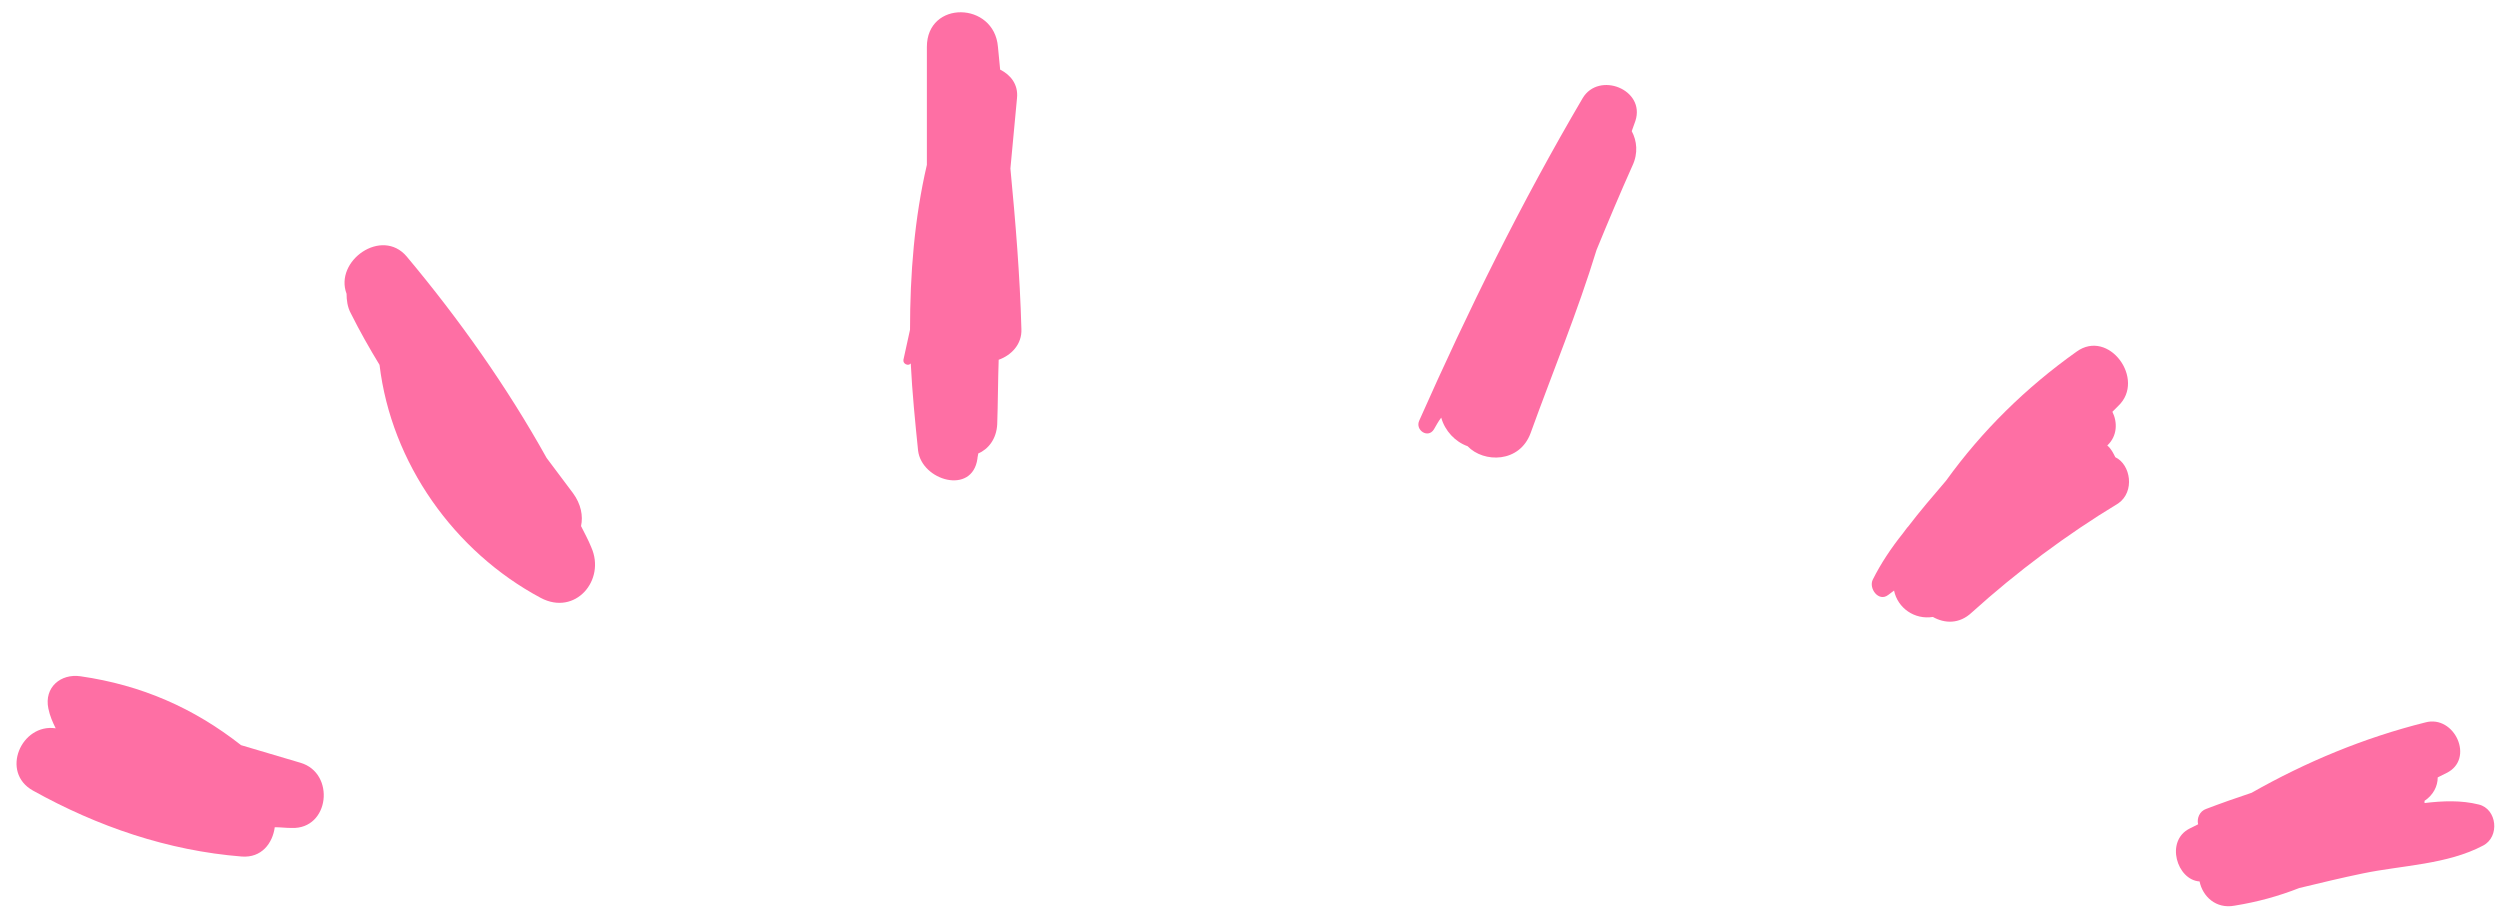 <?xml version="1.0" encoding="UTF-8" standalone="no"?><svg xmlns="http://www.w3.org/2000/svg" xmlns:xlink="http://www.w3.org/1999/xlink" fill="#fe6fa4" height="124.1" preserveAspectRatio="xMidYMid meet" version="1" viewBox="-2.2 -1.7 341.2 124.1" width="341.2" zoomAndPan="magnify"><g id="change1_1"><path d="M77.1,70.1c0.3-1.4,0-3-1.1-4.5c-1.2-1.6-2.4-3.2-3.6-4.8C67,51.1,60.5,41.9,53.3,33.3c-3.4-4-9.9,0.6-8.2,5.1 c0,0.8,0.1,1.8,0.6,2.7c1.2,2.4,2.5,4.7,3.9,7c1.6,13.4,10.2,25.5,22,31.8c4.7,2.5,8.9-2.4,6.9-6.9C78.1,72,77.6,71.1,77.1,70.1z"/><path d="M136.6,11.7c0.2-1.9-0.9-3.2-2.3-3.9c-0.1-1-0.2-2-0.3-3.1c-0.5-6.2-9.7-6.4-9.7,0c0,5.4,0,10.7,0,16.1 c-1.7,7.3-2.3,14.9-2.3,22.5c-0.3,1.4-0.6,2.7-0.9,4.1c-0.1,0.6,0.7,0.9,1,0.5c0.2,4,0.6,8,1,11.9c0.5,4.1,7.4,6.1,8.1,1.1 c0-0.2,0.1-0.5,0.1-0.7c1.4-0.6,2.5-2,2.6-4c0.1-2.9,0.1-5.9,0.2-8.8c1.7-0.6,3.2-2.1,3.1-4.2c-0.2-7.3-0.8-14.6-1.5-21.9 C136,18.1,136.3,14.9,136.6,11.7z"/><path d="M213.8,11.7c-8.4,14.3-15.6,28.9-22.3,44c-0.6,1.3,1.2,2.5,2,1.2c0.3-0.5,0.6-1.1,1-1.6c0.5,1.8,1.9,3.3,3.6,3.9 c2.2,2.3,7.1,2.3,8.6-1.8c3-8.3,6.4-16.5,9-25c1.6-3.9,3.2-7.7,4.9-11.5c0.8-1.7,0.6-3.4-0.1-4.7c0.2-0.5,0.3-0.9,0.5-1.4 C222.4,10.5,216,8,213.8,11.7z"/><path d="M286.5,60.7c-0.3-0.6-0.6-1.2-1.1-1.6c1.4-1.3,1.4-3.2,0.7-4.6c0.3-0.3,0.6-0.6,0.8-0.8c3.8-3.6-1.3-10.6-5.7-7.4 c-6.9,4.9-12.9,10.8-17.8,17.6c-1.8,2.1-3.6,4.2-5.2,6.3c0,0,0,0,0,0c0,0-0.1,0.1-0.1,0.1c-0.2,0.3-0.4,0.5-0.6,0.8c0,0,0,0,0,0 c0,0,0,0,0,0c-1.6,2-3,4.1-4.1,6.3c-0.6,1.2,0.8,3.1,2.1,2.1c0.3-0.2,0.5-0.4,0.8-0.6c0.5,2.4,2.8,4,5.3,3.6c1.6,0.9,3.6,1,5.3-0.6 c6.2-5.6,12.9-10.6,20-14.9C289.2,65.4,288.6,61.7,286.5,60.7z"/><path d="M38.8,102.4c-2.7-0.8-5.4-1.6-8.1-2.4c-6.5-5.1-13.6-8.2-21.9-9.4c-2.7-0.4-5,1.5-4.4,4.4c0.2,1,0.6,1.9,1,2.7 c-4.7-0.7-7.6,6-3.1,8.5c8.8,4.9,18.4,8.2,28.5,9c2.7,0.2,4.2-1.8,4.5-4c0.8,0,1.5,0.1,2.3,0.1C42.8,111.5,43.6,103.8,38.8,102.4z"/><path d="M336.1,108.1c-2.4-0.6-4.9-0.5-7.4-0.2c0-0.1,0-0.2,0-0.3c1.2-0.8,1.8-2,1.8-3.2c0.4-0.2,0.8-0.4,1.2-0.6 c3.9-1.9,1.1-8-2.9-6.9c-8.4,2.1-16.3,5.4-23.7,9.6c-2.1,0.7-4.1,1.4-6.2,2.2c-0.9,0.3-1.3,1.3-1.1,2.1c-0.4,0.2-0.8,0.4-1.2,0.6 c-3.3,1.7-1.7,7,1.4,7.2c0.4,2,2.2,3.8,4.8,3.3c3.1-0.5,6-1.3,8.8-2.4c2.9-0.7,5.8-1.4,8.7-2c5.3-1.1,11.5-1.2,16.4-3.8 C339,112.5,338.6,108.7,336.1,108.1z"/></g></svg>
